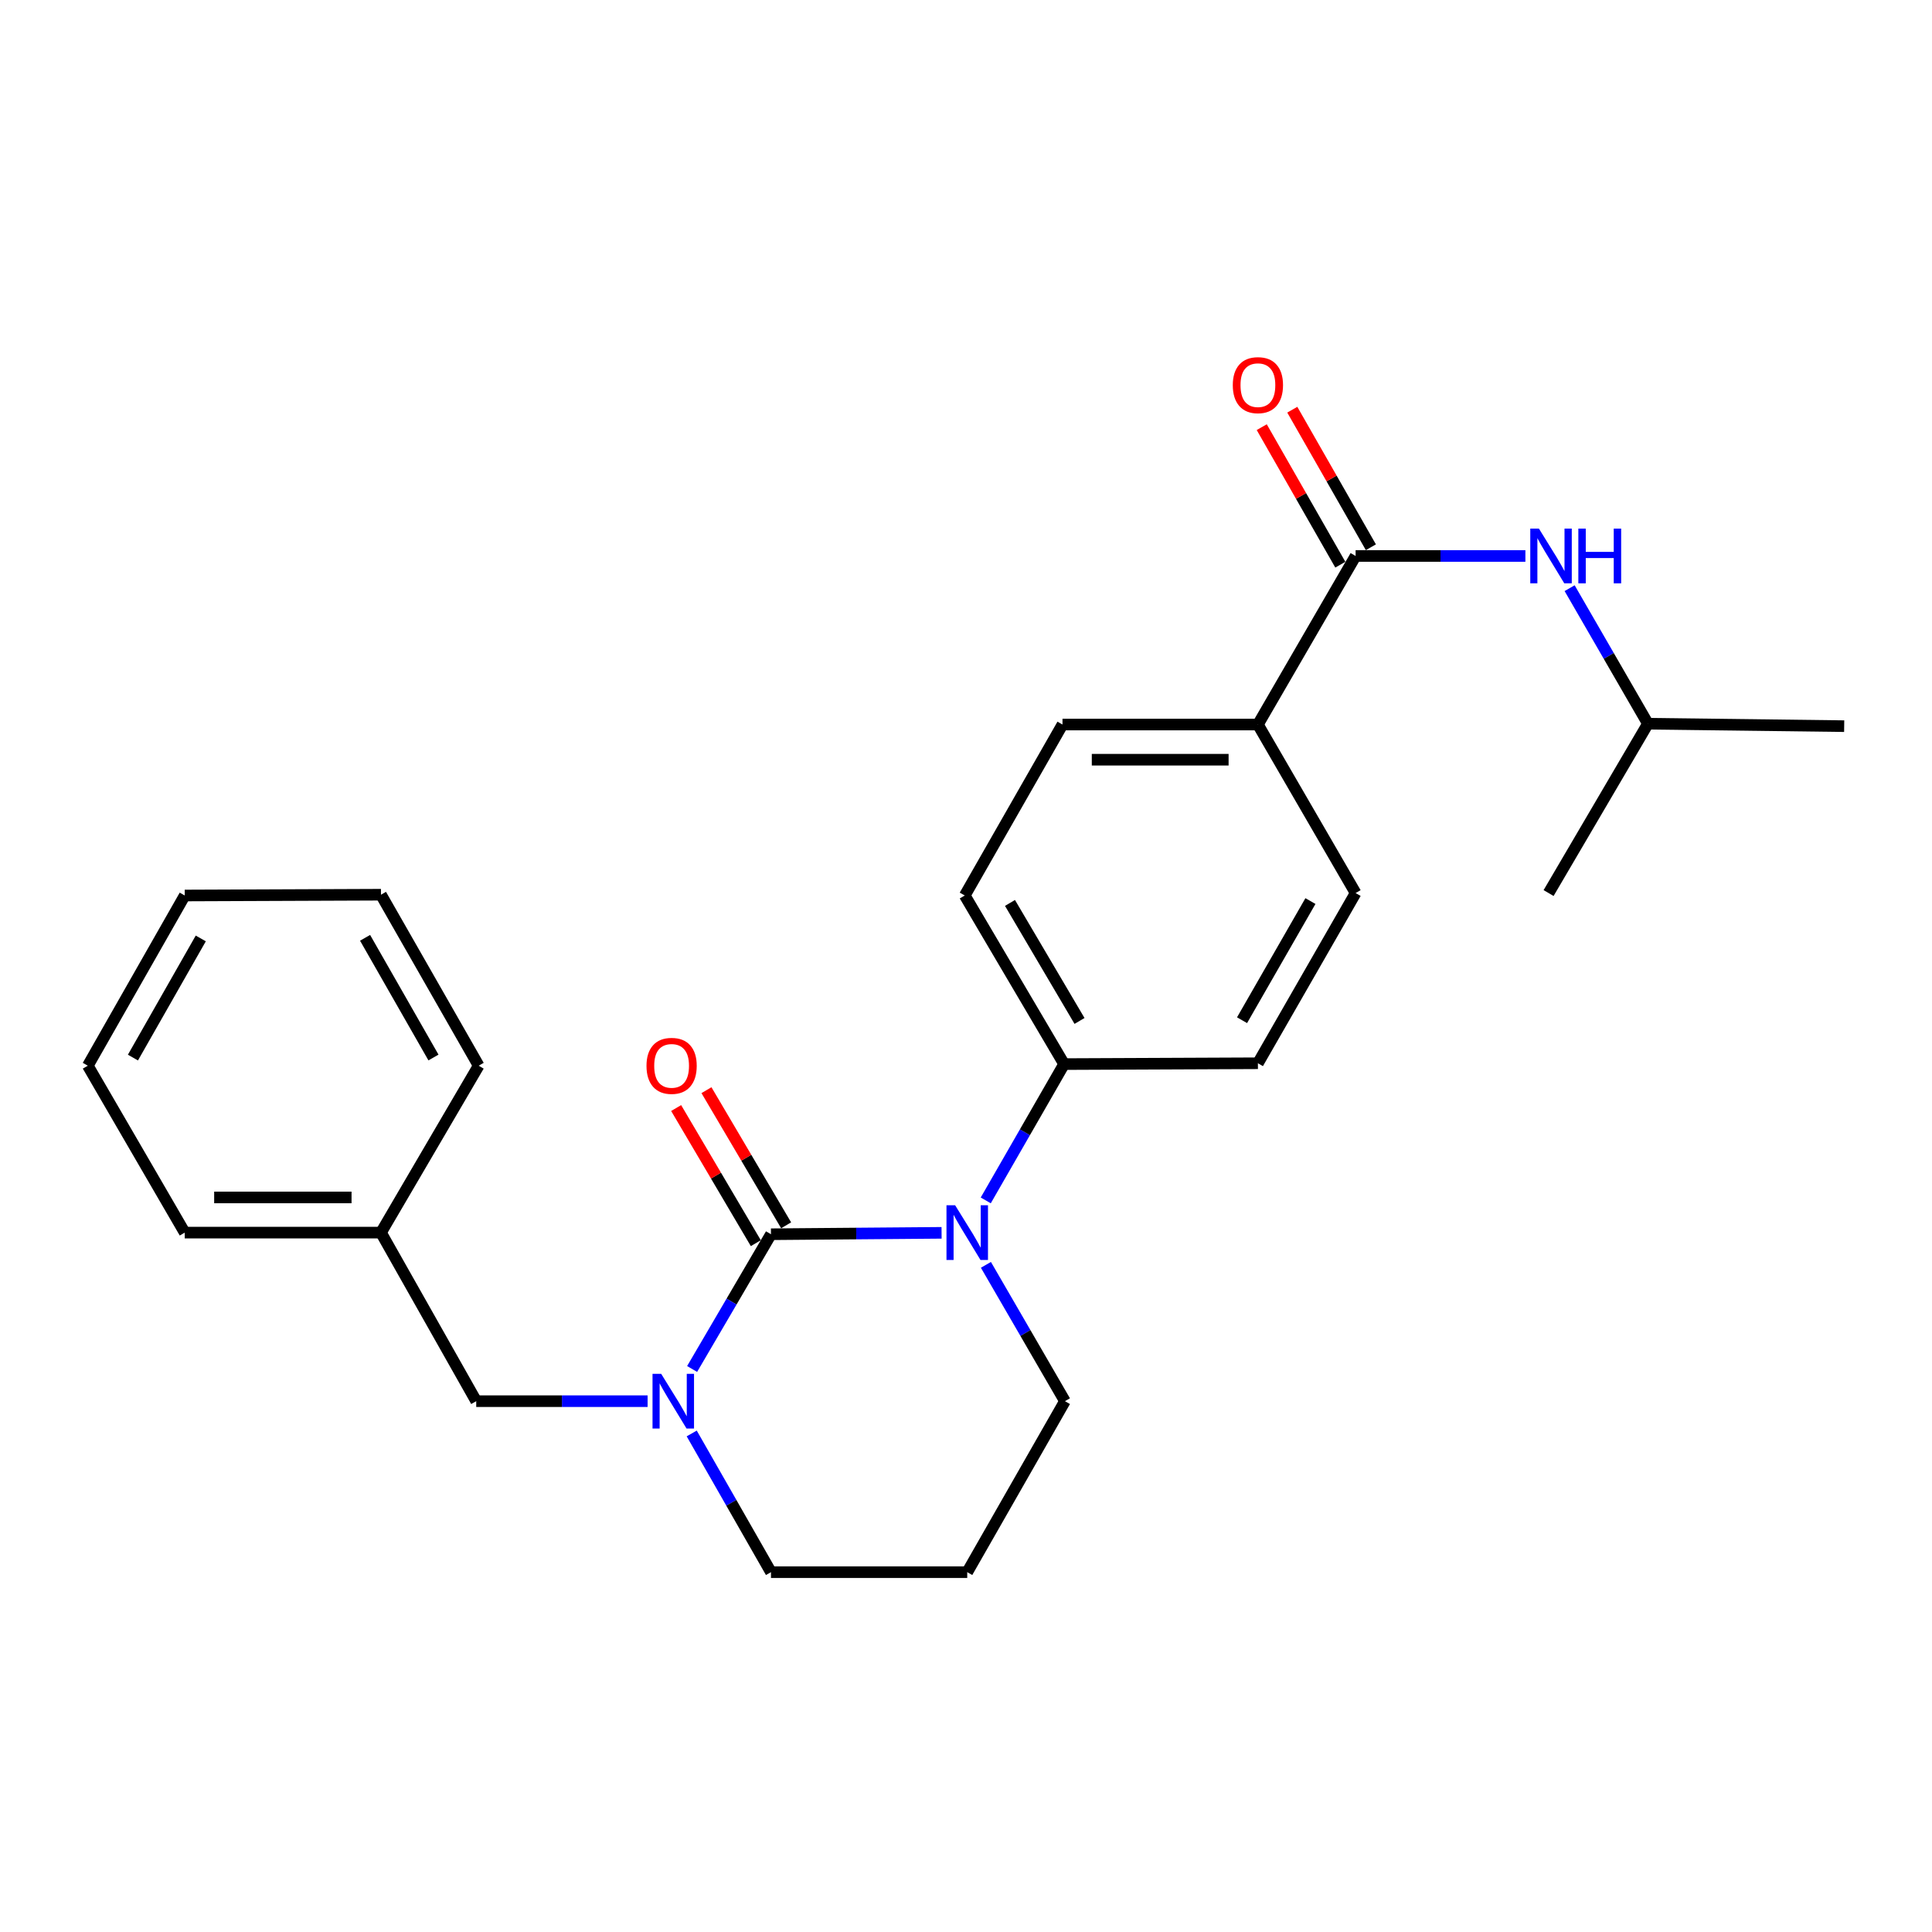 <?xml version='1.0' encoding='iso-8859-1'?>
<svg version='1.1' baseProfile='full'
              xmlns='http://www.w3.org/2000/svg'
                      xmlns:rdkit='http://www.rdkit.org/xml'
                      xmlns:xlink='http://www.w3.org/1999/xlink'
                  xml:space='preserve'
width='1000px' height='1000px' viewBox='0 0 1000 1000'>
<!-- END OF HEADER -->
<rect style='opacity:1.0;fill:#FFFFFF;stroke:none' width='1000' height='1000' x='0' y='0'> </rect>
<path class='bond-0' d='M 399.054,638.841 L 443.206,638.476' style='fill:none;fill-rule:evenodd;stroke:#000000;stroke-width:6px;stroke-linecap:butt;stroke-linejoin:miter;stroke-opacity:1' />
<path class='bond-0' d='M 443.206,638.476 L 487.358,638.111' style='fill:none;fill-rule:evenodd;stroke:#0000FF;stroke-width:6px;stroke-linecap:butt;stroke-linejoin:miter;stroke-opacity:1' />
<path class='bond-1' d='M 399.054,638.841 L 378.645,673.713' style='fill:none;fill-rule:evenodd;stroke:#000000;stroke-width:6px;stroke-linecap:butt;stroke-linejoin:miter;stroke-opacity:1' />
<path class='bond-1' d='M 378.645,673.713 L 358.237,708.584' style='fill:none;fill-rule:evenodd;stroke:#0000FF;stroke-width:6px;stroke-linecap:butt;stroke-linejoin:miter;stroke-opacity:1' />
<path class='bond-5' d='M 406.898,634.216 L 386.281,599.244' style='fill:none;fill-rule:evenodd;stroke:#000000;stroke-width:6px;stroke-linecap:butt;stroke-linejoin:miter;stroke-opacity:1' />
<path class='bond-5' d='M 386.281,599.244 L 365.663,564.272' style='fill:none;fill-rule:evenodd;stroke:#FF0000;stroke-width:6px;stroke-linecap:butt;stroke-linejoin:miter;stroke-opacity:1' />
<path class='bond-5' d='M 391.21,643.465 L 370.592,608.493' style='fill:none;fill-rule:evenodd;stroke:#000000;stroke-width:6px;stroke-linecap:butt;stroke-linejoin:miter;stroke-opacity:1' />
<path class='bond-5' d='M 370.592,608.493 L 349.975,573.521' style='fill:none;fill-rule:evenodd;stroke:#FF0000;stroke-width:6px;stroke-linecap:butt;stroke-linejoin:miter;stroke-opacity:1' />
<path class='bond-4' d='M 510.224,621.326 L 530.503,586.05' style='fill:none;fill-rule:evenodd;stroke:#0000FF;stroke-width:6px;stroke-linecap:butt;stroke-linejoin:miter;stroke-opacity:1' />
<path class='bond-4' d='M 530.503,586.05 L 550.782,550.775' style='fill:none;fill-rule:evenodd;stroke:#000000;stroke-width:6px;stroke-linecap:butt;stroke-linejoin:miter;stroke-opacity:1' />
<path class='bond-13' d='M 510.306,654.682 L 530.756,689.965' style='fill:none;fill-rule:evenodd;stroke:#0000FF;stroke-width:6px;stroke-linecap:butt;stroke-linejoin:miter;stroke-opacity:1' />
<path class='bond-13' d='M 530.756,689.965 L 551.207,725.247' style='fill:none;fill-rule:evenodd;stroke:#000000;stroke-width:6px;stroke-linecap:butt;stroke-linejoin:miter;stroke-opacity:1' />
<path class='bond-6' d='M 335.195,725.247 L 290.846,725.247' style='fill:none;fill-rule:evenodd;stroke:#0000FF;stroke-width:6px;stroke-linecap:butt;stroke-linejoin:miter;stroke-opacity:1' />
<path class='bond-6' d='M 290.846,725.247 L 246.497,725.247' style='fill:none;fill-rule:evenodd;stroke:#000000;stroke-width:6px;stroke-linecap:butt;stroke-linejoin:miter;stroke-opacity:1' />
<path class='bond-14' d='M 358.032,741.956 L 378.543,777.852' style='fill:none;fill-rule:evenodd;stroke:#0000FF;stroke-width:6px;stroke-linecap:butt;stroke-linejoin:miter;stroke-opacity:1' />
<path class='bond-14' d='M 378.543,777.852 L 399.054,813.748' style='fill:none;fill-rule:evenodd;stroke:#000000;stroke-width:6px;stroke-linecap:butt;stroke-linejoin:miter;stroke-opacity:1' />
<path class='bond-2' d='M 701.659,287.771 L 651.09,375.017' style='fill:none;fill-rule:evenodd;stroke:#000000;stroke-width:6px;stroke-linecap:butt;stroke-linejoin:miter;stroke-opacity:1' />
<path class='bond-3' d='M 701.659,287.771 L 745.599,287.771' style='fill:none;fill-rule:evenodd;stroke:#000000;stroke-width:6px;stroke-linecap:butt;stroke-linejoin:miter;stroke-opacity:1' />
<path class='bond-3' d='M 745.599,287.771 L 789.539,287.771' style='fill:none;fill-rule:evenodd;stroke:#0000FF;stroke-width:6px;stroke-linecap:butt;stroke-linejoin:miter;stroke-opacity:1' />
<path class='bond-8' d='M 709.566,283.253 L 689.226,247.657' style='fill:none;fill-rule:evenodd;stroke:#000000;stroke-width:6px;stroke-linecap:butt;stroke-linejoin:miter;stroke-opacity:1' />
<path class='bond-8' d='M 689.226,247.657 L 668.886,212.06' style='fill:none;fill-rule:evenodd;stroke:#FF0000;stroke-width:6px;stroke-linecap:butt;stroke-linejoin:miter;stroke-opacity:1' />
<path class='bond-8' d='M 693.753,292.288 L 673.413,256.692' style='fill:none;fill-rule:evenodd;stroke:#000000;stroke-width:6px;stroke-linecap:butt;stroke-linejoin:miter;stroke-opacity:1' />
<path class='bond-8' d='M 673.413,256.692 L 653.074,221.096' style='fill:none;fill-rule:evenodd;stroke:#FF0000;stroke-width:6px;stroke-linecap:butt;stroke-linejoin:miter;stroke-opacity:1' />
<path class='bond-17' d='M 812.436,304.437 L 832.699,339.515' style='fill:none;fill-rule:evenodd;stroke:#0000FF;stroke-width:6px;stroke-linecap:butt;stroke-linejoin:miter;stroke-opacity:1' />
<path class='bond-17' d='M 832.699,339.515 L 852.962,374.592' style='fill:none;fill-rule:evenodd;stroke:#000000;stroke-width:6px;stroke-linecap:butt;stroke-linejoin:miter;stroke-opacity:1' />
<path class='bond-9' d='M 550.782,550.775 L 651.09,550.34' style='fill:none;fill-rule:evenodd;stroke:#000000;stroke-width:6px;stroke-linecap:butt;stroke-linejoin:miter;stroke-opacity:1' />
<path class='bond-10' d='M 550.782,550.775 L 499.363,463.508' style='fill:none;fill-rule:evenodd;stroke:#000000;stroke-width:6px;stroke-linecap:butt;stroke-linejoin:miter;stroke-opacity:1' />
<path class='bond-10' d='M 558.76,528.439 L 522.766,467.353' style='fill:none;fill-rule:evenodd;stroke:#000000;stroke-width:6px;stroke-linecap:butt;stroke-linejoin:miter;stroke-opacity:1' />
<path class='bond-16' d='M 246.497,725.247 L 197.192,638.001' style='fill:none;fill-rule:evenodd;stroke:#000000;stroke-width:6px;stroke-linecap:butt;stroke-linejoin:miter;stroke-opacity:1' />
<path class='bond-7' d='M 651.09,375.017 L 549.942,375.017' style='fill:none;fill-rule:evenodd;stroke:#000000;stroke-width:6px;stroke-linecap:butt;stroke-linejoin:miter;stroke-opacity:1' />
<path class='bond-7' d='M 635.918,393.229 L 565.114,393.229' style='fill:none;fill-rule:evenodd;stroke:#000000;stroke-width:6px;stroke-linecap:butt;stroke-linejoin:miter;stroke-opacity:1' />
<path class='bond-26' d='M 651.09,375.017 L 701.659,462.243' style='fill:none;fill-rule:evenodd;stroke:#000000;stroke-width:6px;stroke-linecap:butt;stroke-linejoin:miter;stroke-opacity:1' />
<path class='bond-12' d='M 651.09,550.34 L 701.659,462.243' style='fill:none;fill-rule:evenodd;stroke:#000000;stroke-width:6px;stroke-linecap:butt;stroke-linejoin:miter;stroke-opacity:1' />
<path class='bond-12' d='M 642.881,528.059 L 678.279,466.391' style='fill:none;fill-rule:evenodd;stroke:#000000;stroke-width:6px;stroke-linecap:butt;stroke-linejoin:miter;stroke-opacity:1' />
<path class='bond-11' d='M 499.363,463.508 L 549.942,375.017' style='fill:none;fill-rule:evenodd;stroke:#000000;stroke-width:6px;stroke-linecap:butt;stroke-linejoin:miter;stroke-opacity:1' />
<path class='bond-25' d='M 551.207,725.247 L 500.637,813.748' style='fill:none;fill-rule:evenodd;stroke:#000000;stroke-width:6px;stroke-linecap:butt;stroke-linejoin:miter;stroke-opacity:1' />
<path class='bond-15' d='M 399.054,813.748 L 500.637,813.748' style='fill:none;fill-rule:evenodd;stroke:#000000;stroke-width:6px;stroke-linecap:butt;stroke-linejoin:miter;stroke-opacity:1' />
<path class='bond-18' d='M 197.192,638.001 L 95.619,638.001' style='fill:none;fill-rule:evenodd;stroke:#000000;stroke-width:6px;stroke-linecap:butt;stroke-linejoin:miter;stroke-opacity:1' />
<path class='bond-18' d='M 181.956,619.789 L 110.855,619.789' style='fill:none;fill-rule:evenodd;stroke:#000000;stroke-width:6px;stroke-linecap:butt;stroke-linejoin:miter;stroke-opacity:1' />
<path class='bond-19' d='M 197.192,638.001 L 247.761,551.604' style='fill:none;fill-rule:evenodd;stroke:#000000;stroke-width:6px;stroke-linecap:butt;stroke-linejoin:miter;stroke-opacity:1' />
<path class='bond-20' d='M 852.962,374.592 L 801.543,462.243' style='fill:none;fill-rule:evenodd;stroke:#000000;stroke-width:6px;stroke-linecap:butt;stroke-linejoin:miter;stroke-opacity:1' />
<path class='bond-21' d='M 852.962,374.592 L 954.545,375.857' style='fill:none;fill-rule:evenodd;stroke:#000000;stroke-width:6px;stroke-linecap:butt;stroke-linejoin:miter;stroke-opacity:1' />
<path class='bond-22' d='M 95.619,638.001 L 45.455,551.604' style='fill:none;fill-rule:evenodd;stroke:#000000;stroke-width:6px;stroke-linecap:butt;stroke-linejoin:miter;stroke-opacity:1' />
<path class='bond-23' d='M 247.761,551.604 L 197.192,463.103' style='fill:none;fill-rule:evenodd;stroke:#000000;stroke-width:6px;stroke-linecap:butt;stroke-linejoin:miter;stroke-opacity:1' />
<path class='bond-23' d='M 224.363,547.365 L 188.965,485.414' style='fill:none;fill-rule:evenodd;stroke:#000000;stroke-width:6px;stroke-linecap:butt;stroke-linejoin:miter;stroke-opacity:1' />
<path class='bond-27' d='M 45.455,551.604 L 95.619,463.508' style='fill:none;fill-rule:evenodd;stroke:#000000;stroke-width:6px;stroke-linecap:butt;stroke-linejoin:miter;stroke-opacity:1' />
<path class='bond-27' d='M 68.805,547.402 L 103.921,485.734' style='fill:none;fill-rule:evenodd;stroke:#000000;stroke-width:6px;stroke-linecap:butt;stroke-linejoin:miter;stroke-opacity:1' />
<path class='bond-24' d='M 197.192,463.103 L 95.619,463.508' style='fill:none;fill-rule:evenodd;stroke:#000000;stroke-width:6px;stroke-linecap:butt;stroke-linejoin:miter;stroke-opacity:1' />
<path  class='atom-1' d='M 494.377 623.841
L 503.657 638.841
Q 504.577 640.321, 506.057 643.001
Q 507.537 645.681, 507.617 645.841
L 507.617 623.841
L 511.377 623.841
L 511.377 652.161
L 507.497 652.161
L 497.537 635.761
Q 496.377 633.841, 495.137 631.641
Q 493.937 629.441, 493.577 628.761
L 493.577 652.161
L 489.897 652.161
L 489.897 623.841
L 494.377 623.841
' fill='#0000FF'/>
<path  class='atom-2' d='M 342.225 711.087
L 351.505 726.087
Q 352.425 727.567, 353.905 730.247
Q 355.385 732.927, 355.465 733.087
L 355.465 711.087
L 359.225 711.087
L 359.225 739.407
L 355.345 739.407
L 345.385 723.007
Q 344.225 721.087, 342.985 718.887
Q 341.785 716.687, 341.425 716.007
L 341.425 739.407
L 337.745 739.407
L 337.745 711.087
L 342.225 711.087
' fill='#0000FF'/>
<path  class='atom-4' d='M 796.548 273.611
L 805.828 288.611
Q 806.748 290.091, 808.228 292.771
Q 809.708 295.451, 809.788 295.611
L 809.788 273.611
L 813.548 273.611
L 813.548 301.931
L 809.668 301.931
L 799.708 285.531
Q 798.548 283.611, 797.308 281.411
Q 796.108 279.211, 795.748 278.531
L 795.748 301.931
L 792.068 301.931
L 792.068 273.611
L 796.548 273.611
' fill='#0000FF'/>
<path  class='atom-4' d='M 816.948 273.611
L 820.788 273.611
L 820.788 285.651
L 835.268 285.651
L 835.268 273.611
L 839.108 273.611
L 839.108 301.931
L 835.268 301.931
L 835.268 288.851
L 820.788 288.851
L 820.788 301.931
L 816.948 301.931
L 816.948 273.611
' fill='#0000FF'/>
<path  class='atom-6' d='M 334.625 551.684
Q 334.625 544.884, 337.985 541.084
Q 341.345 537.284, 347.625 537.284
Q 353.905 537.284, 357.265 541.084
Q 360.625 544.884, 360.625 551.684
Q 360.625 558.564, 357.225 562.484
Q 353.825 566.364, 347.625 566.364
Q 341.385 566.364, 337.985 562.484
Q 334.625 558.604, 334.625 551.684
M 347.625 563.164
Q 351.945 563.164, 354.265 560.284
Q 356.625 557.364, 356.625 551.684
Q 356.625 546.124, 354.265 543.324
Q 351.945 540.484, 347.625 540.484
Q 343.305 540.484, 340.945 543.284
Q 338.625 546.084, 338.625 551.684
Q 338.625 557.404, 340.945 560.284
Q 343.305 563.164, 347.625 563.164
' fill='#FF0000'/>
<path  class='atom-9' d='M 638.09 199.35
Q 638.09 192.55, 641.45 188.75
Q 644.81 184.95, 651.09 184.95
Q 657.37 184.95, 660.73 188.75
Q 664.09 192.55, 664.09 199.35
Q 664.09 206.23, 660.69 210.15
Q 657.29 214.03, 651.09 214.03
Q 644.85 214.03, 641.45 210.15
Q 638.09 206.27, 638.09 199.35
M 651.09 210.83
Q 655.41 210.83, 657.73 207.95
Q 660.09 205.03, 660.09 199.35
Q 660.09 193.79, 657.73 190.99
Q 655.41 188.15, 651.09 188.15
Q 646.77 188.15, 644.41 190.95
Q 642.09 193.75, 642.09 199.35
Q 642.09 205.07, 644.41 207.95
Q 646.77 210.83, 651.09 210.83
' fill='#FF0000'/>
</svg>
